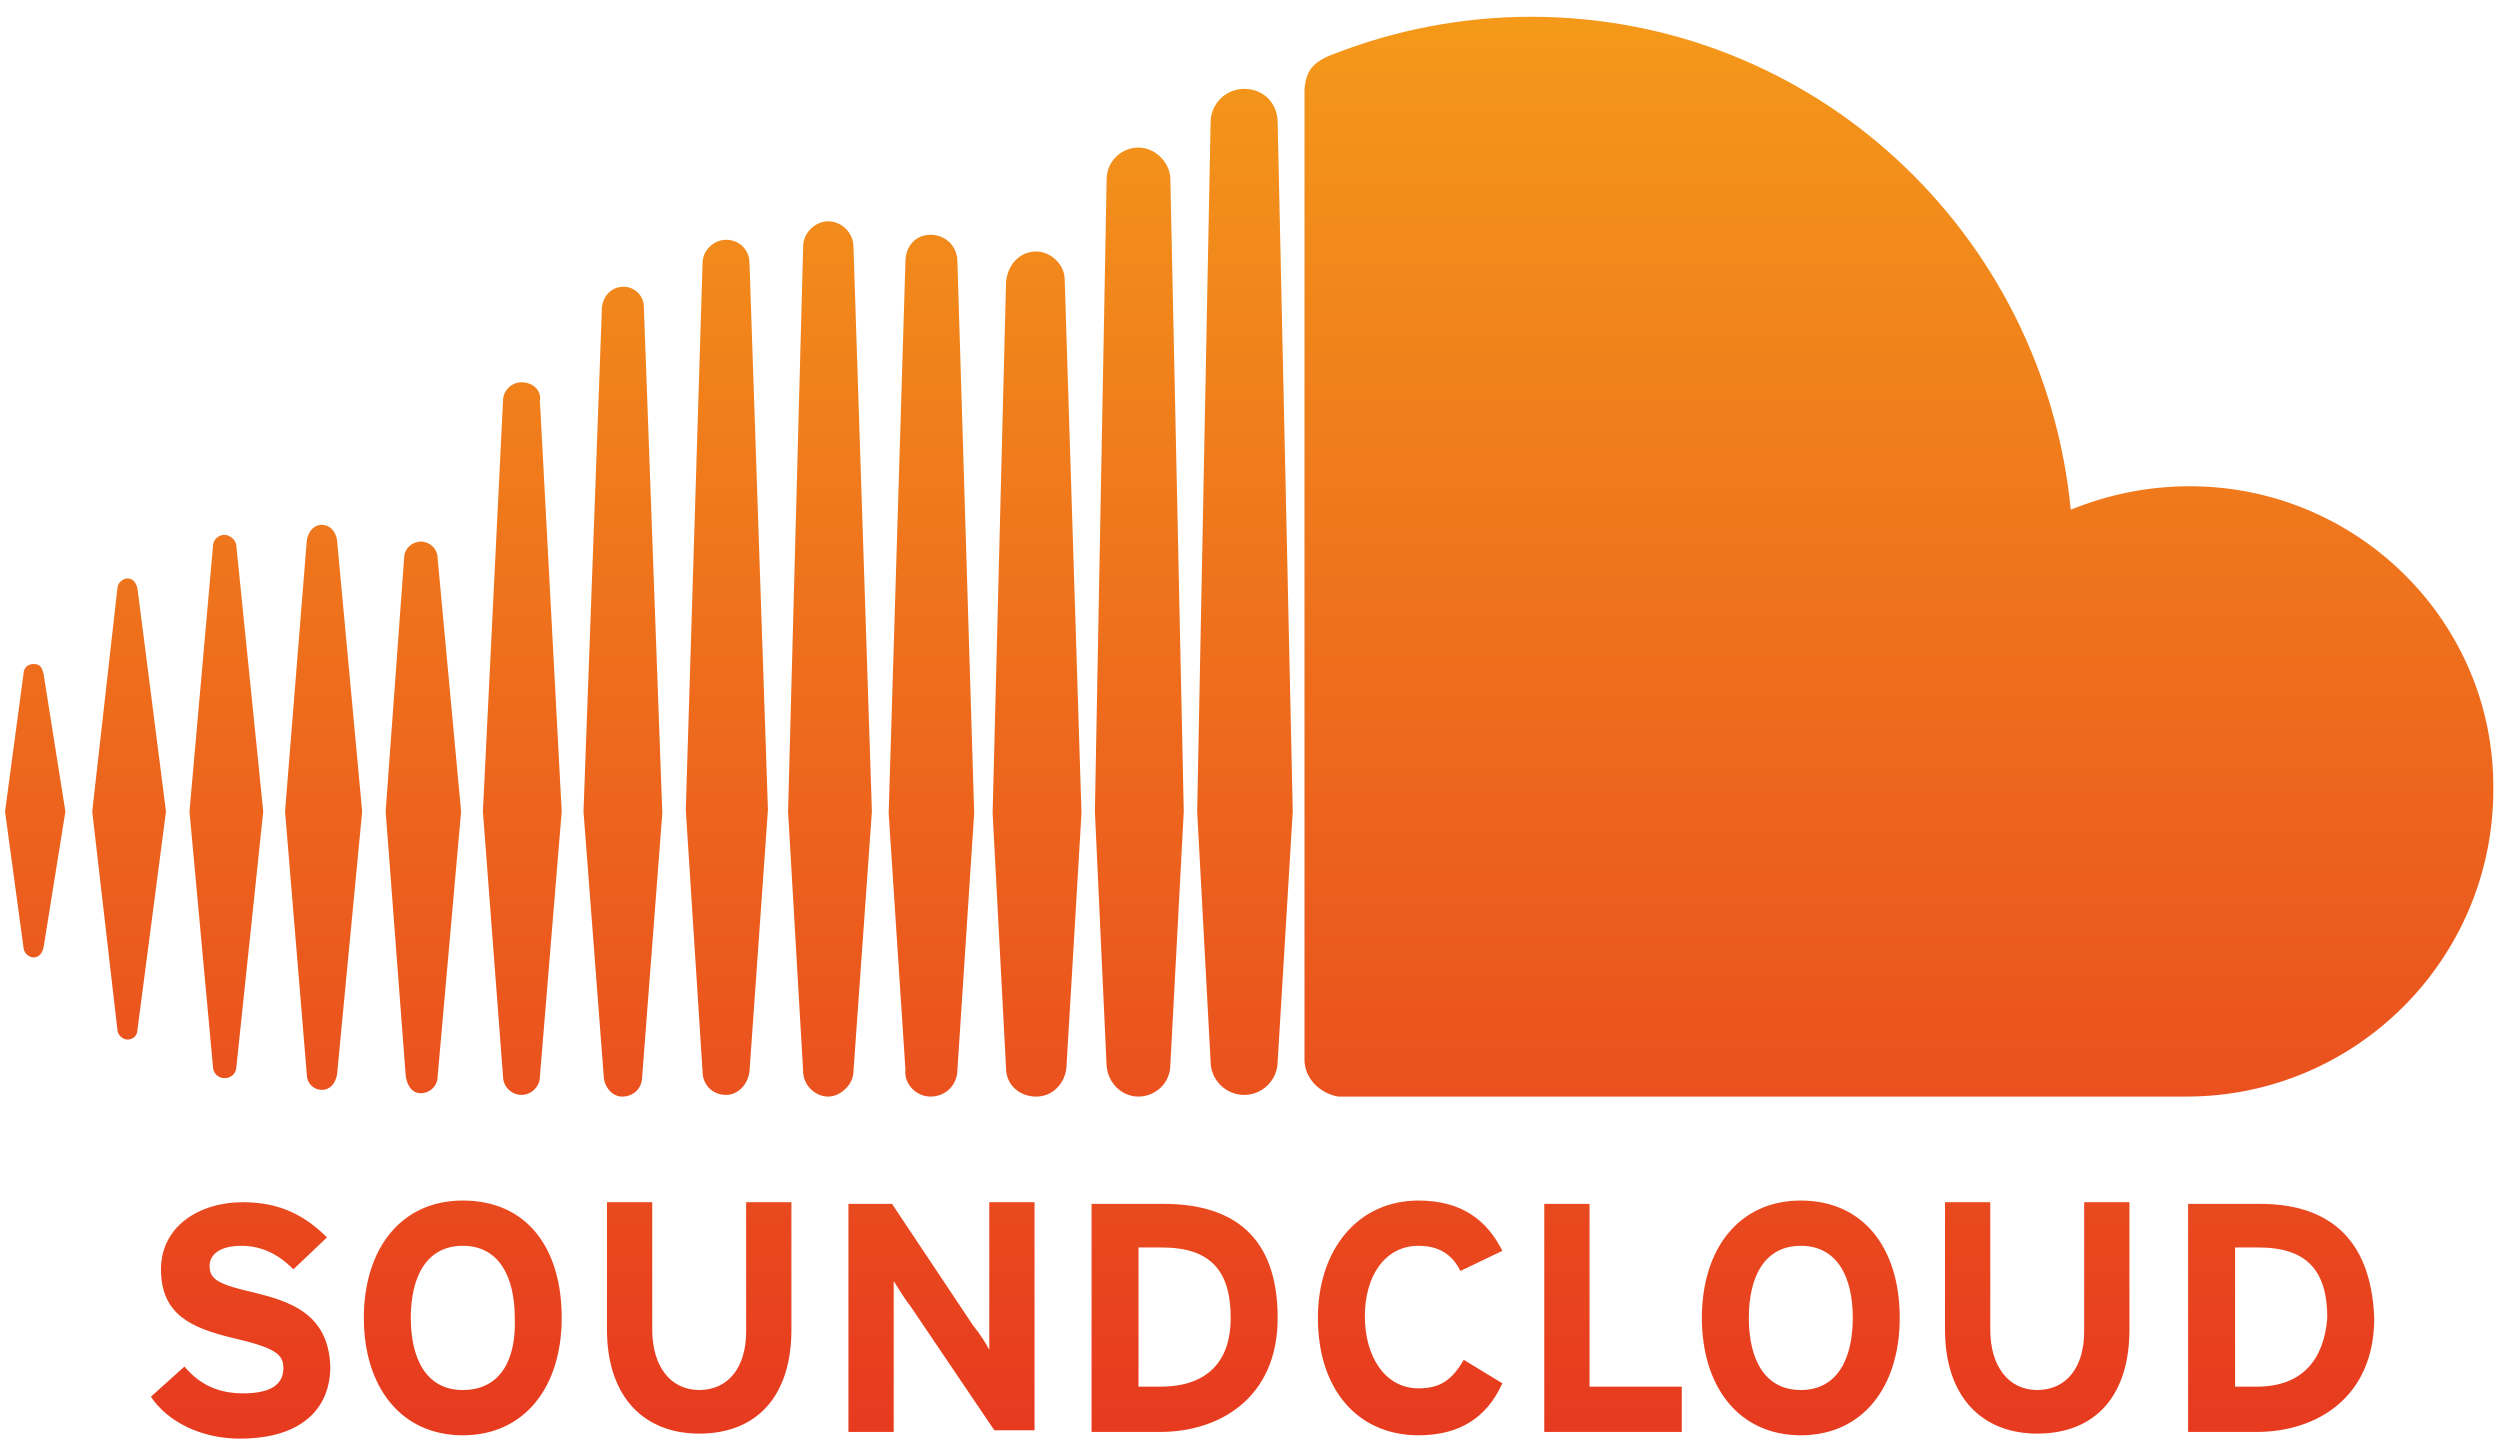 <?xml version="1.0" encoding="utf-8"?>
<!-- Generator: Adobe Illustrator 25.3.1, SVG Export Plug-In . SVG Version: 6.00 Build 0)  -->
<svg xmlns:xlink="http://www.w3.org/1999/xlink" version="1.1" id="Layer_1" xmlns="http://www.w3.org/2000/svg" x="0px"
     y="0px"
     viewBox="0 0 149.1 86.8" style="enable-background:new 0 0 149.1 86.8;" xml:space="preserve">
<style type="text/css">
	.st0{fill:url(#SVGID_1_);}
</style>
    <g id="XMLID_1_">

		<linearGradient id="SVGID_1_" gradientUnits="userSpaceOnUse" x1="74.55" y1="0.89" x2="74.55" y2="85.481"
                        gradientTransform="matrix(1 0 0 1 0 0.11)">
		<stop offset="0" style="stop-color:#F4991A"/>
            <stop offset="1" style="stop-color:#E73A1F"/>
	</linearGradient>
        <path class="st0" d="M2,39.6c-0.3,0-0.6,0.2-0.6,0.6l-1.1,8.2l1.1,8.1c0,0.3,0.3,0.6,0.6,0.6s0.5-0.2,0.6-0.6l0,0l0,0l0,0l1.3-8.1
		l-1.3-8.2C2.5,39.8,2.4,39.6,2,39.6z M8.2,35.1c-0.1-0.4-0.3-0.6-0.6-0.6S7,34.8,7,35.1L5.5,48.4l1.5,13C7,61.7,7.3,62,7.6,62
		s0.6-0.2,0.6-0.6l1.7-13L8.2,35.1z M31.1,22.8c-0.6,0-1.1,0.5-1.1,1.1l-1.2,24.5L30,64.2c0,0.6,0.5,1.1,1.1,1.1s1.1-0.5,1.1-1.1
		l0,0l1.3-15.8l-1.3-24.5C32.3,23.3,31.8,22.8,31.1,22.8z M19.2,31.3c-0.5,0-0.8,0.4-0.9,0.9L17,48.4l1.3,15.7
		c0,0.5,0.4,0.9,0.9,0.9c0.5,0,0.8-0.4,0.9-0.9l1.5-15.7l-1.5-16.2C20,31.6,19.6,31.3,19.2,31.3z M43.3,65.3c0.7,0,1.3-0.6,1.4-1.4
		l1.1-15.6l-1.1-32.6c0-0.8-0.6-1.4-1.4-1.4c-0.7,0-1.4,0.6-1.4,1.4l-1,32.6l1,15.6C41.9,64.7,42.5,65.3,43.3,65.3z M67.9,65.4
		c1,0,1.9-0.8,1.9-1.9l0,0l0,0l0.8-15.1l-0.8-37.7c0-1-0.9-1.9-1.9-1.9s-1.9,0.8-1.9,1.9l-0.7,37.7l0.7,15.2
		C66.1,64.6,66.9,65.4,67.9,65.4z M55.5,65.4c0.9,0,1.6-0.7,1.6-1.6l0,0l1-15.3l-1-32.9c0-0.9-0.7-1.6-1.6-1.6S54,14.7,54,15.6
		L53,48.5L54,63.8C53.9,64.6,54.6,65.4,55.5,65.4z M25.1,65.2c0.5,0,1-0.4,1-1l1.4-15.8l-1.4-15.1c0-0.6-0.5-1-1-1s-1,0.4-1,1
		L23,48.4l1.2,15.8C24.3,64.8,24.6,65.2,25.1,65.2z M13.4,64.3c0.4,0,0.7-0.3,0.7-0.7l1.6-15.2l-1.6-15.8c0-0.4-0.4-0.7-0.7-0.7
		c-0.4,0-0.7,0.3-0.7,0.7l-1.4,15.8l1.4,15.2C12.7,64,13,64.3,13.4,64.3z M61.8,15c-1,0-1.7,0.8-1.8,1.8l-0.8,31.7L60,63.7
		c0,1,0.8,1.7,1.8,1.7s1.7-0.8,1.8-1.7l0,0l0.9-15.2l-1-31.8C63.5,15.7,62.6,15,61.8,15z M37.1,65.4c0.7,0,1.2-0.5,1.2-1.2l1.2-15.7
		l-1.1-30.2c0-0.7-0.6-1.2-1.2-1.2c-0.7,0-1.2,0.5-1.3,1.2l-1.1,30.1L36,64.1C36,64.8,36.5,65.4,37.1,65.4z M50.9,63.9L50.9,63.9
		L52,48.4l-1.1-33.7c0-0.8-0.7-1.5-1.5-1.5s-1.5,0.7-1.5,1.5L47,48.4l0.9,15.5c0,0.8,0.7,1.5,1.5,1.5C50.1,65.4,50.9,64.7,50.9,63.9
		L50.9,63.9z M130.6,29c-2.5,0-4.9,0.5-7.1,1.4C121.9,13.9,108.2,1,91.3,1c-4.1,0-8.1,0.8-11.7,2.2c-1.4,0.5-1.7,1.1-1.8,2.1v57.9
		c0,1.1,0.9,2,2,2.2c0,0,50.3,0,50.6,0c10.1,0,18.3-8.2,18.3-18.3C148.8,37.1,140.6,29,130.6,29z M74.2,5.3c-1.1,0-2,0.9-2,2
		l-0.8,41.1l0.8,14.9c0,1.1,0.9,2,2,2c1.1,0,2-0.9,2-2l0,0l0.9-14.9L76.2,7.3C76.2,6.2,75.4,5.3,74.2,5.3z M15.2,77.1
		c-2.2-0.5-2.7-0.8-2.7-1.6c0-0.6,0.5-1.2,1.9-1.2c1.2,0,2.2,0.5,3.1,1.4l2-1.9c-1.3-1.3-2.8-2.1-5-2.1c-2.7,0-4.9,1.5-4.9,4
		c0,2.7,1.8,3.5,4.3,4.1c2.6,0.6,3,1,3,1.8c0,1-0.8,1.5-2.4,1.5c-1.3,0-2.5-0.4-3.5-1.6l-2,1.8c1,1.5,3,2.5,5.3,2.5
		c3.7,0,5.4-1.8,5.4-4.3C19.6,78.3,17.2,77.6,15.2,77.1z M27.6,71.6c-3.7,0-5.9,2.9-5.9,7s2.2,7,5.9,7s5.9-2.9,5.9-7
		C33.5,74.4,31.4,71.6,27.6,71.6z M27.6,82.9c-2.2,0-3.1-1.9-3.1-4.3c0-2.4,0.9-4.3,3.1-4.3s3.1,1.9,3.1,4.3
		C30.8,81,29.9,82.9,27.6,82.9z M44.5,79.4c0,2.2-1.1,3.5-2.8,3.5c-1.7,0-2.8-1.4-2.8-3.6v-7.6h-2.7v7.6c0,4,2.2,6.2,5.5,6.2
		c3.5,0,5.5-2.3,5.5-6.2v-7.6h-2.7V79.4z M59,77.5c0,0.8,0,2.5,0,3c-0.2-0.4-0.6-1-1-1.5l-4.8-7.2h-2.6v13.6h2.7v-6c0-0.8,0-2.5,0-3
		c0.2,0.3,0.6,1,1,1.5l5,7.4h2.4V71.7H59V77.5z M69.4,71.8h-4.3v13.6h4.1c3.5,0,7-2,7-6.8C76.2,73.6,73.4,71.8,69.4,71.8z
		 M69.2,82.7h-1.3v-8.3h1.4c2.9,0,4.1,1.4,4.1,4.2C73.4,81.1,72.1,82.7,69.2,82.7z M84.6,74.3c1.2,0,2,0.5,2.5,1.5l2.5-1.2
		c-0.9-1.8-2.4-3-5-3c-3.6,0-6,2.9-6,7c0,4.3,2.4,7,6,7c2.5,0,4.1-1.1,5-3.1l-2.3-1.4c-0.7,1.2-1.4,1.7-2.7,1.7
		c-2,0-3.2-1.9-3.2-4.3C81.4,76.1,82.6,74.3,84.6,74.3z M94.8,71.8h-2.7v13.6h8.2v-2.7h-5.5V71.8z M107.4,71.6c-3.7,0-5.9,2.9-5.9,7
		s2.2,7,5.9,7s5.9-2.9,5.9-7C113.3,74.4,111.1,71.6,107.4,71.6z M107.4,82.9c-2.2,0-3.1-1.9-3.1-4.3c0-2.4,0.9-4.3,3.1-4.3
		c2.2,0,3.1,1.9,3.1,4.3S109.6,82.9,107.4,82.9z M124.3,79.4c0,2.2-1.1,3.5-2.8,3.5s-2.8-1.4-2.8-3.6v-7.6H116v7.6
		c0,4,2.2,6.2,5.5,6.2c3.5,0,5.5-2.3,5.5-6.2v-7.6h-2.7V79.4z M134.8,71.8h-4.3v13.6h4.1c3.5,0,7-2,7-6.8
		C141.4,73.6,138.6,71.8,134.8,71.8z M134.6,82.7h-1.3v-8.3h1.4c2.9,0,4.1,1.4,4.1,4.2C138.6,81.1,137.3,82.7,134.6,82.7z"/>
</g>
</svg>
